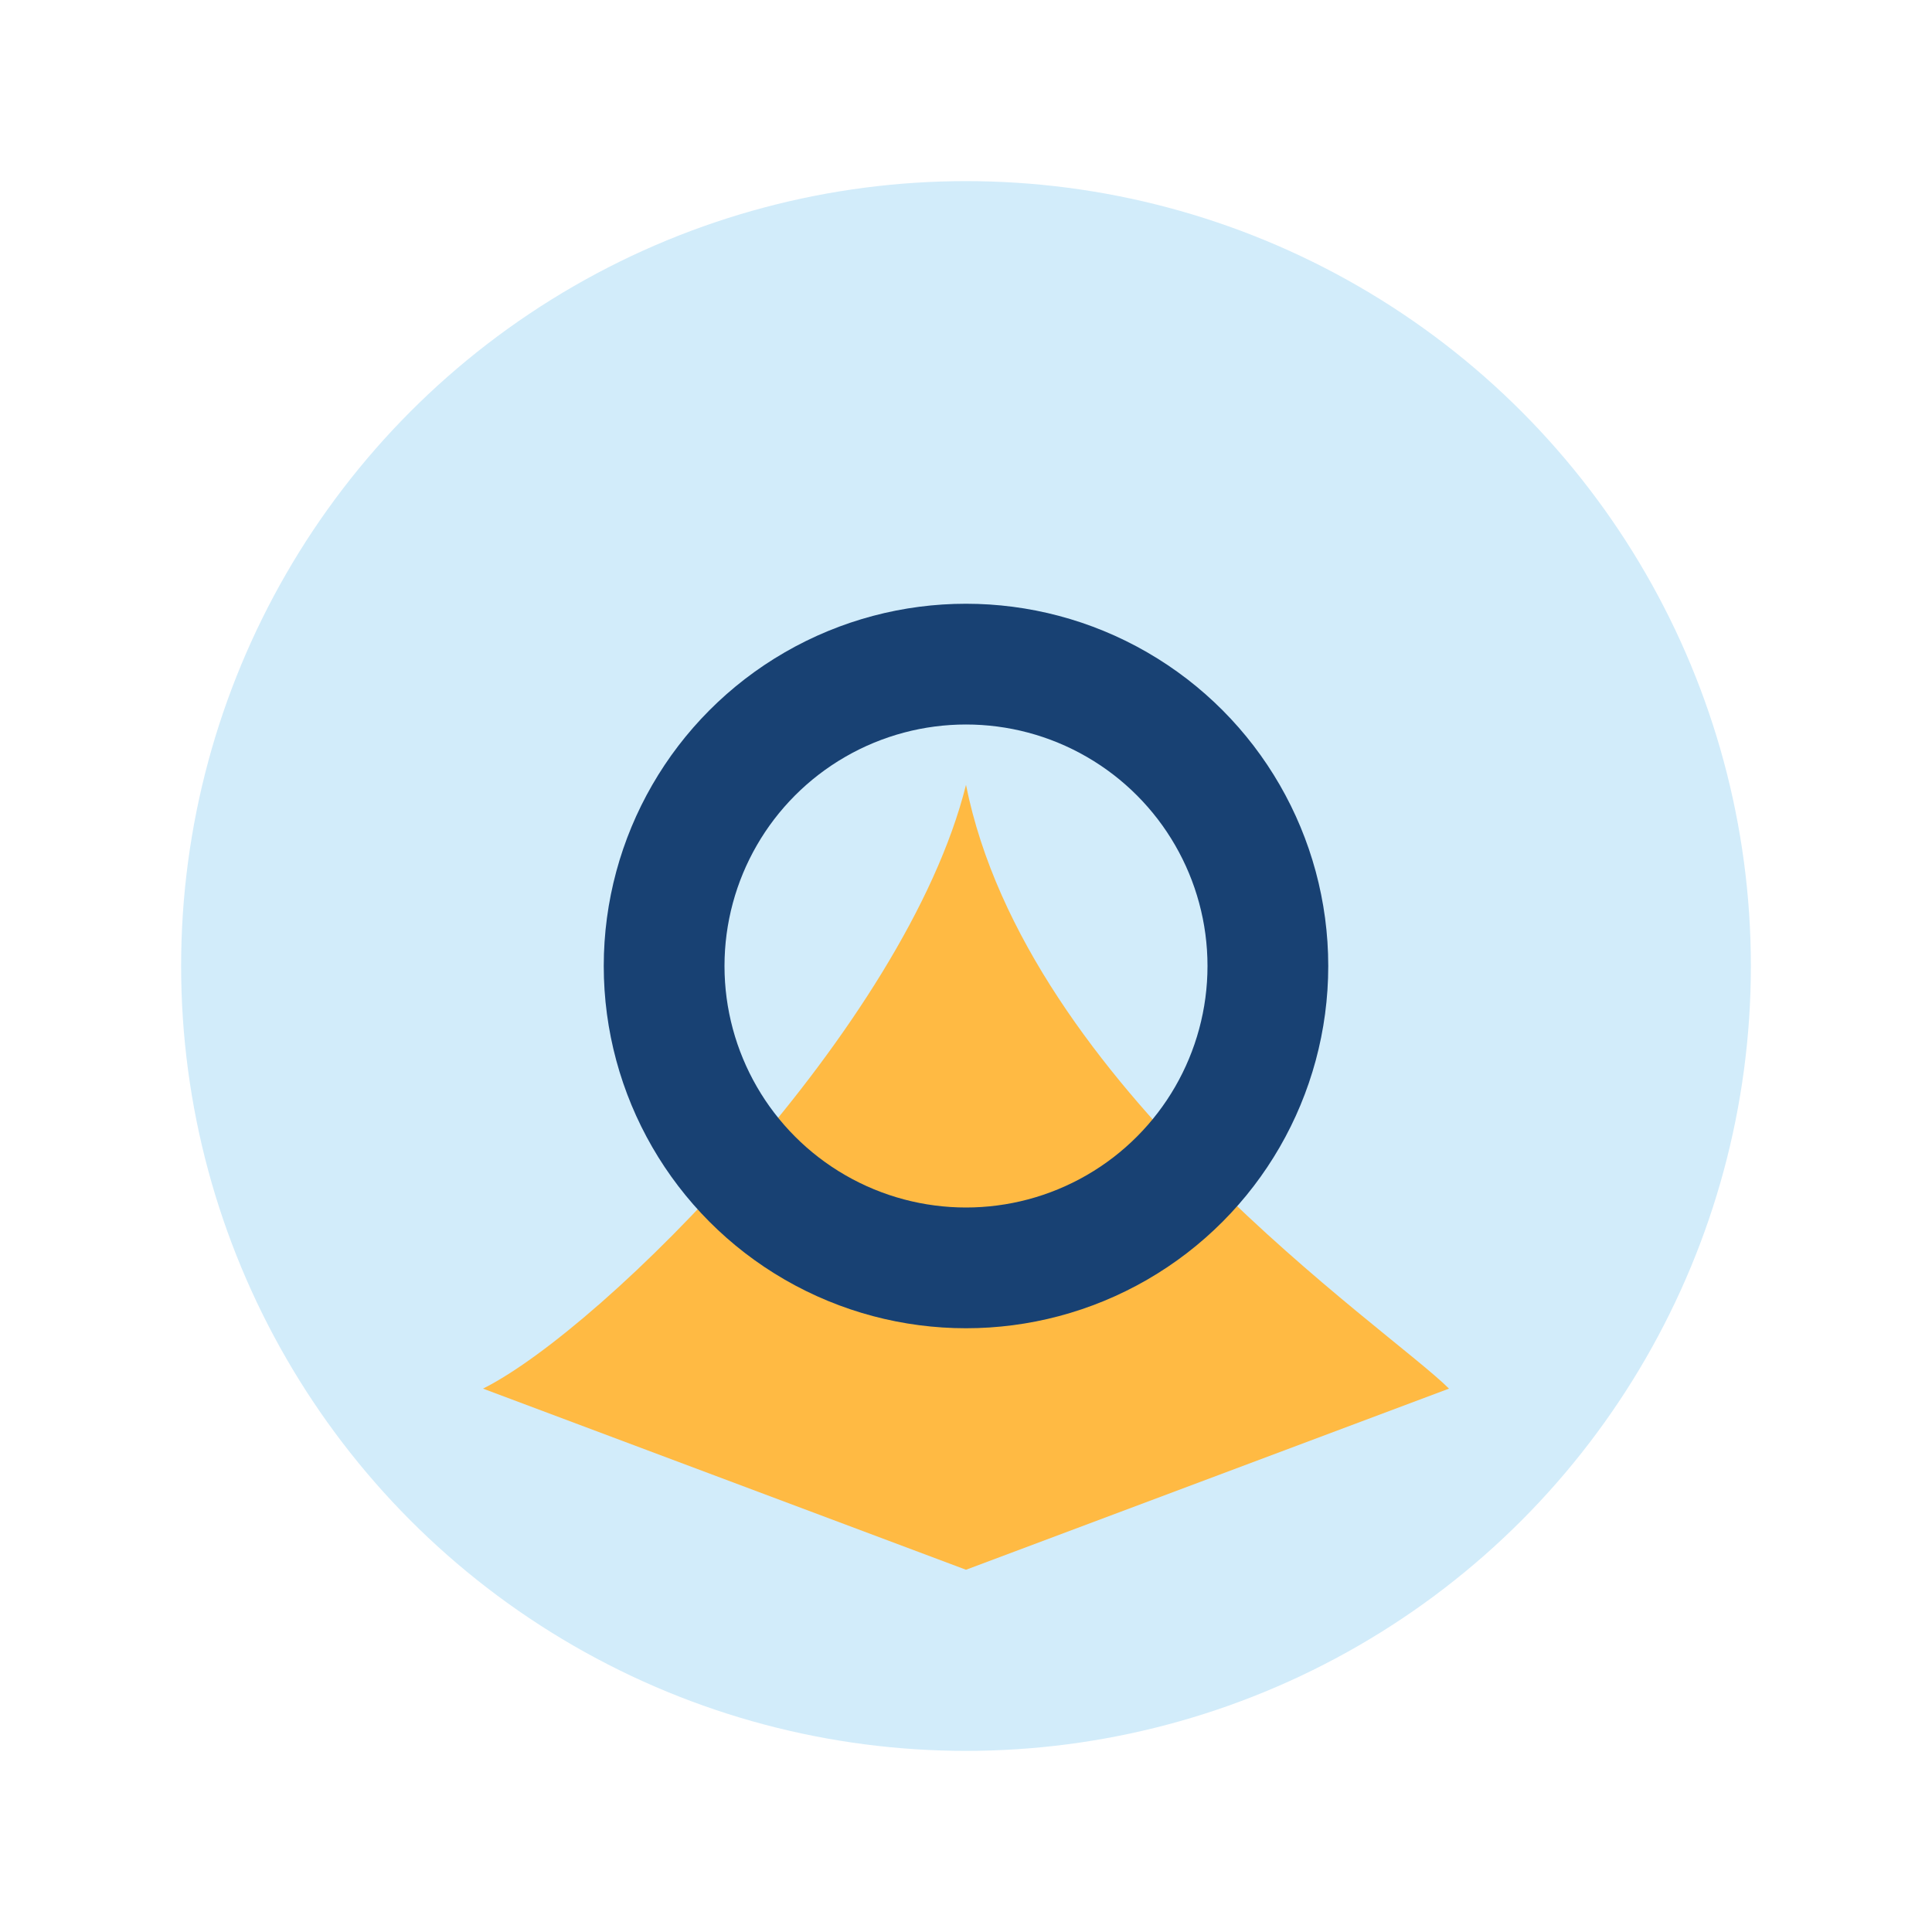 <?xml version="1.0" encoding="UTF-8"?>
<svg xmlns="http://www.w3.org/2000/svg" width="32" height="32" viewBox="0 0 32 32"><circle cx="16" cy="16" r="13" fill="#D2ECFA"/><path d="M8 23c2-1 7-6 8-10 1 5 7 9 8 10l-8 3-8-3z" fill="#FFBA43"/><circle cx="16" cy="16" r="5" fill="none" stroke="#184173" stroke-width="2"/></svg>